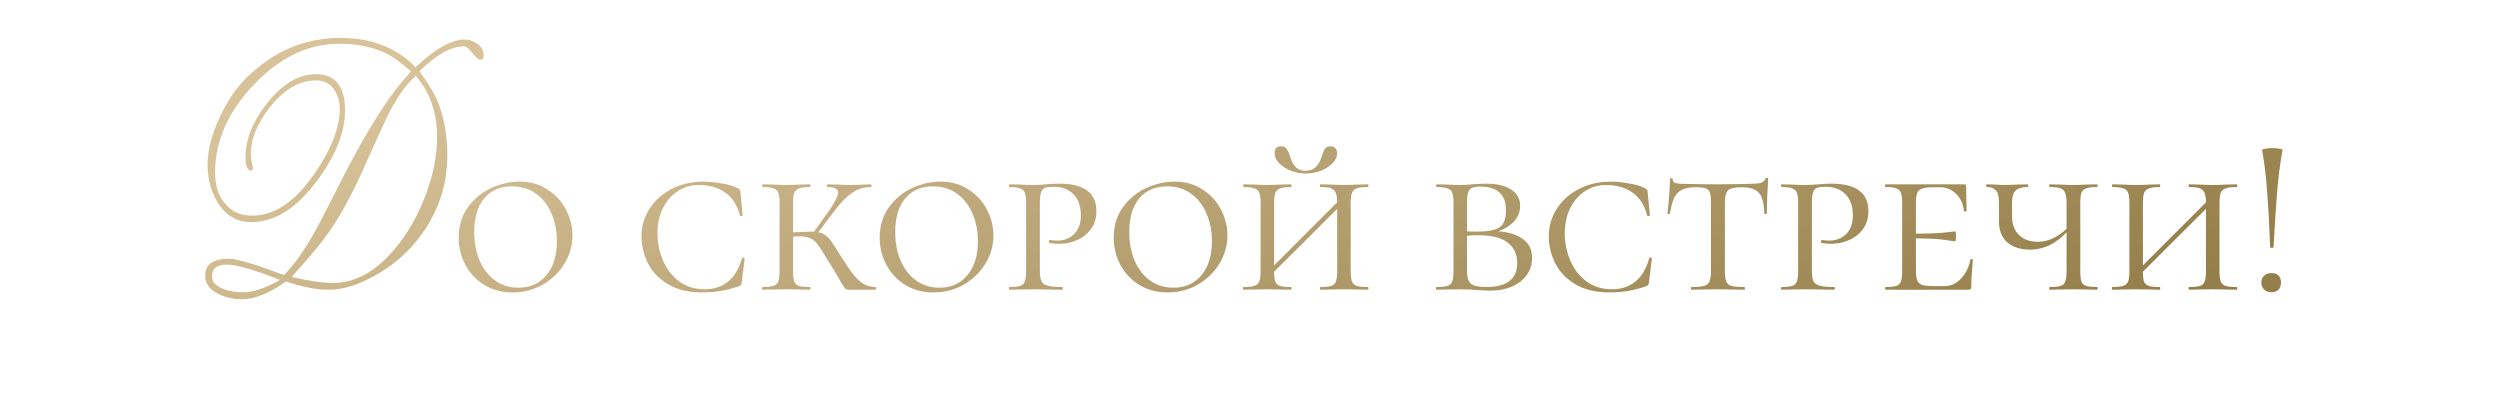 <?xml version="1.0" encoding="UTF-8"?> <svg xmlns="http://www.w3.org/2000/svg" width="333" height="56" viewBox="0 0 333 56" fill="none"><path d="M64.415 7.367C64.415 7.757 64.285 7.953 64.024 7.953C63.748 7.953 63.382 7.66 62.926 7.074C62.47 6.472 62.104 6.17 61.827 6.17C60.102 6.17 58.116 7.277 55.87 9.491C57.14 11.216 58.002 12.697 58.458 13.934C59.207 15.936 59.581 18.19 59.581 20.697C59.581 24.277 58.596 27.557 56.627 30.536C54.706 33.449 52.11 35.695 48.839 37.274C47.016 38.153 45.356 38.592 43.858 38.592C42.149 38.592 40.229 38.226 38.097 37.494C35.867 39.072 33.906 39.862 32.213 39.862C31.139 39.862 30.13 39.642 29.186 39.203C27.949 38.633 27.33 37.795 27.33 36.688C27.33 35.207 28.38 34.466 30.48 34.466C31.537 34.466 33.987 35.191 37.828 36.639C38.154 36.314 38.504 35.923 38.878 35.467C40.148 33.937 41.498 31.781 42.931 28.998C43.517 27.842 44.583 25.759 46.129 22.748C46.764 21.527 47.415 20.322 48.082 19.134C49.807 16.091 51.362 13.674 52.745 11.883C52.989 11.558 53.657 10.76 54.747 9.491L53.404 8.392C51.321 6.683 48.587 5.829 45.201 5.829C41.035 5.829 37.226 7.66 33.775 11.322C30.357 14.919 28.648 18.809 28.648 22.992C28.648 24.619 29.055 25.954 29.869 26.996C30.764 28.151 32.001 28.729 33.58 28.729C36.542 28.729 39.301 26.882 41.856 23.187C44.119 19.916 45.25 17.035 45.25 14.544C45.25 13.486 44.998 12.608 44.493 11.908C43.923 11.11 43.134 10.711 42.125 10.711C39.895 10.711 37.844 11.891 35.973 14.252C34.264 16.416 33.409 18.491 33.409 20.477C33.409 20.965 33.499 21.567 33.678 22.284V22.625C33.613 22.691 33.539 22.723 33.458 22.723C32.953 22.723 32.701 22.129 32.701 20.941C32.701 18.565 33.661 16.164 35.582 13.739C37.617 11.167 39.789 9.881 42.101 9.881C44.672 9.881 45.958 11.493 45.958 14.715C45.958 17.613 44.713 20.738 42.223 24.09C39.505 27.752 36.591 29.584 33.482 29.584C31.497 29.584 29.967 28.656 28.893 26.8C28.062 25.368 27.648 23.74 27.648 21.918C27.648 20.029 28.185 17.938 29.259 15.643C30.268 13.446 31.489 11.655 32.921 10.272C36.502 6.789 40.644 5.047 45.348 5.047C49.465 5.047 52.802 6.349 55.357 8.954C57.945 6.496 60.134 5.267 61.925 5.267C62.543 5.267 63.113 5.471 63.634 5.877C64.155 6.268 64.415 6.764 64.415 7.367ZM58.214 18.206C58.214 15.668 57.636 13.462 56.48 11.59C56.253 11.232 55.886 10.736 55.382 10.101C53.998 11.322 52.672 13.251 51.402 15.887C51.321 16.05 50.719 17.368 49.596 19.842C49.254 20.607 48.815 21.584 48.277 22.772C46.633 26.45 44.925 29.47 43.15 31.83C42.206 33.067 40.774 34.751 38.853 36.883C41.083 37.42 42.922 37.689 44.371 37.689C46.959 37.689 49.384 36.525 51.647 34.198C53.6 32.179 55.178 29.706 56.383 26.776C57.603 23.846 58.214 20.99 58.214 18.206ZM37.291 37.298C33.889 35.931 31.537 35.248 30.235 35.248C28.901 35.248 28.233 35.76 28.233 36.786C28.233 37.551 28.762 38.128 29.82 38.519C30.569 38.796 31.432 38.934 32.408 38.934C33.694 38.934 35.322 38.389 37.291 37.298ZM68.27 38.952C66.871 38.952 65.621 38.622 64.52 37.962C63.441 37.302 62.6 36.412 62.001 35.292C61.401 34.172 61.1 32.962 61.1 31.662C61.1 30.102 61.501 28.762 62.3 27.642C63.12 26.502 64.15 25.642 65.391 25.062C66.65 24.482 67.93 24.192 69.231 24.192C70.63 24.192 71.861 24.542 72.921 25.242C74.001 25.922 74.82 26.812 75.38 27.912C75.96 29.012 76.251 30.162 76.251 31.362C76.251 32.702 75.891 33.962 75.171 35.142C74.451 36.302 73.481 37.232 72.26 37.932C71.04 38.612 69.71 38.952 68.27 38.952ZM69.05 38.322C70.611 38.322 71.85 37.772 72.77 36.672C73.71 35.572 74.18 34.052 74.18 32.112C74.18 30.772 73.941 29.552 73.46 28.452C73.001 27.352 72.32 26.472 71.421 25.812C70.52 25.152 69.451 24.822 68.21 24.822C66.611 24.822 65.371 25.362 64.49 26.442C63.611 27.502 63.17 28.992 63.17 30.912C63.17 32.292 63.401 33.542 63.861 34.662C64.341 35.782 65.02 36.672 65.9 37.332C66.8 37.992 67.85 38.322 69.05 38.322ZM93.696 24.192C94.456 24.192 95.266 24.272 96.126 24.432C97.006 24.572 97.716 24.782 98.256 25.062C98.396 25.122 98.486 25.182 98.526 25.242C98.566 25.302 98.596 25.412 98.616 25.572L98.916 28.662C98.916 28.722 98.856 28.762 98.736 28.782C98.636 28.802 98.576 28.772 98.556 28.692C98.196 27.312 97.536 26.292 96.576 25.632C95.636 24.972 94.466 24.642 93.066 24.642C92.026 24.642 91.086 24.922 90.246 25.482C89.406 26.042 88.746 26.812 88.266 27.792C87.806 28.752 87.576 29.842 87.576 31.062C87.576 32.302 87.816 33.502 88.296 34.662C88.776 35.802 89.486 36.732 90.426 37.452C91.386 38.172 92.536 38.532 93.876 38.532C95.096 38.532 96.126 38.192 96.966 37.512C97.826 36.832 98.446 35.792 98.826 34.392C98.826 34.332 98.876 34.302 98.976 34.302C99.016 34.302 99.056 34.322 99.096 34.362C99.156 34.382 99.186 34.402 99.186 34.422L98.796 37.602C98.776 37.762 98.746 37.872 98.706 37.932C98.666 37.992 98.556 38.062 98.376 38.142C96.836 38.682 95.236 38.952 93.576 38.952C91.676 38.952 90.116 38.572 88.896 37.812C87.676 37.052 86.796 36.102 86.256 34.962C85.716 33.822 85.446 32.672 85.446 31.512C85.446 30.152 85.806 28.912 86.526 27.792C87.246 26.672 88.236 25.792 89.496 25.152C90.756 24.512 92.156 24.192 93.696 24.192ZM113.079 38.592C112.919 38.592 112.789 38.572 112.689 38.532C112.609 38.472 112.489 38.322 112.329 38.082C112.169 37.842 111.969 37.512 111.729 37.092C111.489 36.652 110.989 35.822 110.229 34.602C109.609 33.562 109.159 32.872 108.879 32.532C108.619 32.172 108.309 31.912 107.949 31.752C107.609 31.572 107.109 31.482 106.449 31.482C106.229 31.482 105.779 31.502 105.099 31.542L105.069 31.002L106.479 30.912C107.319 30.872 107.829 30.852 108.009 30.852C108.649 30.852 109.149 30.932 109.509 31.092C109.889 31.252 110.239 31.532 110.559 31.932C110.879 32.332 111.339 33.032 111.939 34.032C112.659 35.172 113.249 36.032 113.709 36.612C114.189 37.192 114.639 37.602 115.059 37.842C115.499 38.082 116.019 38.212 116.619 38.232C116.659 38.232 116.679 38.292 116.679 38.412C116.679 38.532 116.659 38.592 116.619 38.592H113.079ZM101.559 38.592C101.519 38.592 101.499 38.532 101.499 38.412C101.499 38.292 101.519 38.232 101.559 38.232C102.219 38.232 102.699 38.182 102.999 38.082C103.319 37.982 103.539 37.792 103.659 37.512C103.779 37.212 103.839 36.762 103.839 36.162V26.982C103.839 26.382 103.779 25.942 103.659 25.662C103.559 25.382 103.349 25.192 103.029 25.092C102.729 24.972 102.249 24.912 101.589 24.912C101.549 24.912 101.529 24.852 101.529 24.732C101.529 24.612 101.549 24.552 101.589 24.552L102.939 24.582C103.699 24.622 104.289 24.642 104.709 24.642C105.209 24.642 105.839 24.622 106.599 24.582L107.889 24.552C107.929 24.552 107.949 24.612 107.949 24.732C107.949 24.852 107.929 24.912 107.889 24.912C107.249 24.912 106.769 24.972 106.449 25.092C106.129 25.212 105.909 25.422 105.789 25.722C105.689 26.002 105.639 26.442 105.639 27.042V36.162C105.639 36.782 105.689 37.232 105.789 37.512C105.909 37.792 106.119 37.982 106.419 38.082C106.719 38.182 107.209 38.232 107.889 38.232C107.929 38.232 107.949 38.292 107.949 38.412C107.949 38.532 107.929 38.592 107.889 38.592C107.329 38.592 106.889 38.582 106.569 38.562L104.709 38.532L102.939 38.562C102.599 38.582 102.139 38.592 101.559 38.592ZM108.129 31.272L110.439 28.062C111.239 26.882 111.639 26.072 111.639 25.632C111.639 25.372 111.519 25.192 111.279 25.092C111.059 24.972 110.709 24.912 110.229 24.912C110.169 24.912 110.139 24.852 110.139 24.732C110.139 24.612 110.169 24.552 110.229 24.552L111.369 24.582C112.089 24.622 112.779 24.642 113.439 24.642C113.939 24.642 114.489 24.622 115.089 24.582L115.989 24.552C116.049 24.552 116.079 24.612 116.079 24.732C116.079 24.852 116.049 24.912 115.989 24.912C115.069 24.912 114.239 25.172 113.499 25.692C112.759 26.192 111.969 27.002 111.129 28.122L108.579 31.482L108.129 31.272ZM124.345 38.952C122.945 38.952 121.695 38.622 120.595 37.962C119.515 37.302 118.675 36.412 118.075 35.292C117.475 34.172 117.175 32.962 117.175 31.662C117.175 30.102 117.575 28.762 118.375 27.642C119.195 26.502 120.225 25.642 121.465 25.062C122.725 24.482 124.005 24.192 125.305 24.192C126.705 24.192 127.935 24.542 128.995 25.242C130.075 25.922 130.895 26.812 131.455 27.912C132.035 29.012 132.325 30.162 132.325 31.362C132.325 32.702 131.965 33.962 131.245 35.142C130.525 36.302 129.555 37.232 128.335 37.932C127.115 38.612 125.785 38.952 124.345 38.952ZM125.125 38.322C126.685 38.322 127.925 37.772 128.845 36.672C129.785 35.572 130.255 34.052 130.255 32.112C130.255 30.772 130.015 29.552 129.535 28.452C129.075 27.352 128.395 26.472 127.495 25.812C126.595 25.152 125.525 24.822 124.285 24.822C122.685 24.822 121.445 25.362 120.565 26.442C119.685 27.502 119.245 28.992 119.245 30.912C119.245 32.292 119.475 33.542 119.935 34.662C120.415 35.782 121.095 36.672 121.975 37.332C122.875 37.992 123.925 38.322 125.125 38.322ZM138.509 36.042C138.509 36.682 138.579 37.152 138.719 37.452C138.859 37.732 139.129 37.932 139.529 38.052C139.949 38.172 140.599 38.232 141.479 38.232C141.539 38.232 141.569 38.292 141.569 38.412C141.569 38.532 141.539 38.592 141.479 38.592C140.759 38.592 140.209 38.582 139.829 38.562L137.609 38.532L135.839 38.562C135.499 38.582 135.039 38.592 134.459 38.592C134.419 38.592 134.399 38.532 134.399 38.412C134.399 38.292 134.419 38.232 134.459 38.232C135.119 38.232 135.599 38.182 135.899 38.082C136.199 37.982 136.399 37.792 136.499 37.512C136.619 37.212 136.679 36.762 136.679 36.162V26.982C136.679 26.382 136.619 25.942 136.499 25.662C136.399 25.382 136.189 25.192 135.869 25.092C135.569 24.972 135.099 24.912 134.459 24.912C134.419 24.912 134.399 24.852 134.399 24.732C134.399 24.612 134.419 24.552 134.459 24.552L135.809 24.582C136.569 24.622 137.159 24.642 137.579 24.642C137.919 24.642 138.239 24.632 138.539 24.612C138.859 24.592 139.129 24.572 139.349 24.552C139.989 24.492 140.569 24.462 141.089 24.462C144.389 24.462 146.039 25.682 146.039 28.122C146.039 29.082 145.789 29.892 145.289 30.552C144.809 31.192 144.189 31.672 143.429 31.992C142.689 32.312 141.919 32.472 141.119 32.472C140.579 32.472 140.139 32.432 139.799 32.352C139.739 32.352 139.709 32.302 139.709 32.202C139.709 32.042 139.769 31.962 139.889 31.962C140.189 32.022 140.499 32.052 140.819 32.052C141.699 32.052 142.439 31.772 143.039 31.212C143.659 30.632 143.969 29.802 143.969 28.722C143.969 27.462 143.639 26.512 142.979 25.872C142.339 25.212 141.469 24.882 140.369 24.882C139.849 24.882 139.469 24.922 139.229 25.002C138.989 25.082 138.809 25.272 138.689 25.572C138.569 25.872 138.509 26.362 138.509 27.042V36.042ZM155.517 38.952C154.117 38.952 152.867 38.622 151.767 37.962C150.687 37.302 149.847 36.412 149.247 35.292C148.647 34.172 148.347 32.962 148.347 31.662C148.347 30.102 148.747 28.762 149.547 27.642C150.367 26.502 151.397 25.642 152.637 25.062C153.897 24.482 155.177 24.192 156.477 24.192C157.877 24.192 159.107 24.542 160.167 25.242C161.247 25.922 162.067 26.812 162.627 27.912C163.207 29.012 163.497 30.162 163.497 31.362C163.497 32.702 163.137 33.962 162.417 35.142C161.697 36.302 160.727 37.232 159.507 37.932C158.287 38.612 156.957 38.952 155.517 38.952ZM156.297 38.322C157.857 38.322 159.097 37.772 160.017 36.672C160.957 35.572 161.427 34.052 161.427 32.112C161.427 30.772 161.187 29.552 160.707 28.452C160.247 27.352 159.567 26.472 158.667 25.812C157.767 25.152 156.697 24.822 155.457 24.822C153.857 24.822 152.617 25.362 151.737 26.442C150.857 27.502 150.417 28.992 150.417 30.912C150.417 32.292 150.647 33.542 151.107 34.662C151.587 35.782 152.267 36.672 153.147 37.332C154.047 37.992 155.097 38.322 156.297 38.322ZM178.111 27.042C178.111 26.442 178.051 26.002 177.931 25.722C177.831 25.422 177.621 25.212 177.301 25.092C177.001 24.972 176.531 24.912 175.891 24.912C175.831 24.912 175.801 24.852 175.801 24.732C175.801 24.612 175.831 24.552 175.891 24.552L177.211 24.582C177.931 24.622 178.541 24.642 179.041 24.642C179.481 24.642 180.081 24.622 180.841 24.582L182.191 24.552C182.251 24.552 182.281 24.612 182.281 24.732C182.281 24.852 182.251 24.912 182.191 24.912C181.531 24.912 181.041 24.972 180.721 25.092C180.421 25.192 180.211 25.382 180.091 25.662C179.971 25.942 179.911 26.382 179.911 26.982V36.162C179.911 36.762 179.971 37.212 180.091 37.512C180.211 37.792 180.421 37.982 180.721 38.082C181.041 38.182 181.531 38.232 182.191 38.232C182.251 38.232 182.281 38.292 182.281 38.412C182.281 38.532 182.251 38.592 182.191 38.592C181.631 38.592 181.181 38.582 180.841 38.562L179.041 38.532L177.211 38.562C176.891 38.582 176.451 38.592 175.891 38.592C175.831 38.592 175.801 38.532 175.801 38.412C175.801 38.292 175.831 38.232 175.891 38.232C176.551 38.232 177.031 38.182 177.331 38.082C177.631 37.982 177.831 37.792 177.931 37.512C178.051 37.212 178.111 36.762 178.111 36.162V27.042ZM168.481 36.582L178.891 26.172L179.341 26.592L168.901 37.002L168.481 36.582ZM167.911 26.982C167.911 26.382 167.851 25.942 167.731 25.662C167.631 25.382 167.421 25.192 167.101 25.092C166.801 24.972 166.321 24.912 165.661 24.912C165.621 24.912 165.601 24.852 165.601 24.732C165.601 24.612 165.621 24.552 165.661 24.552L167.011 24.582C167.771 24.622 168.361 24.642 168.781 24.642C169.281 24.642 169.911 24.622 170.671 24.582L171.961 24.552C172.001 24.552 172.021 24.612 172.021 24.732C172.021 24.852 172.001 24.912 171.961 24.912C171.321 24.912 170.841 24.972 170.521 25.092C170.201 25.212 169.981 25.422 169.861 25.722C169.761 26.002 169.711 26.442 169.711 27.042V36.162C169.711 36.782 169.761 37.232 169.861 37.512C169.981 37.792 170.191 37.982 170.491 38.082C170.791 38.182 171.281 38.232 171.961 38.232C172.001 38.232 172.021 38.292 172.021 38.412C172.021 38.532 172.001 38.592 171.961 38.592C171.401 38.592 170.961 38.582 170.641 38.562L168.781 38.532L167.011 38.562C166.671 38.582 166.211 38.592 165.631 38.592C165.591 38.592 165.571 38.532 165.571 38.412C165.571 38.292 165.591 38.232 165.631 38.232C166.291 38.232 166.771 38.182 167.071 38.082C167.391 37.982 167.611 37.792 167.731 37.512C167.851 37.212 167.911 36.762 167.911 36.162V26.982ZM173.881 22.752C174.441 22.752 174.901 22.582 175.261 22.242C175.621 21.902 175.871 21.462 176.011 20.922C176.151 20.442 176.301 20.082 176.461 19.842C176.621 19.602 176.881 19.482 177.241 19.482C177.521 19.482 177.731 19.572 177.871 19.752C178.031 19.912 178.111 20.132 178.111 20.412C178.111 20.872 177.911 21.312 177.511 21.732C177.111 22.152 176.581 22.492 175.921 22.752C175.281 22.992 174.611 23.112 173.911 23.112C173.211 23.112 172.541 22.982 171.901 22.722C171.261 22.462 170.741 22.122 170.341 21.702C169.961 21.282 169.771 20.842 169.771 20.382C169.771 19.782 170.061 19.482 170.641 19.482C171.001 19.482 171.251 19.602 171.391 19.842C171.551 20.062 171.711 20.422 171.871 20.922C172.211 22.142 172.881 22.752 173.881 22.752ZM199.304 30.792C200.824 30.872 201.994 31.212 202.814 31.812C203.654 32.392 204.074 33.232 204.074 34.332C204.074 35.632 203.554 36.692 202.514 37.512C201.474 38.312 200.134 38.712 198.494 38.712C197.974 38.712 197.364 38.682 196.664 38.622C196.384 38.602 196.054 38.582 195.674 38.562C195.294 38.542 194.884 38.532 194.444 38.532L192.704 38.562C192.364 38.582 191.904 38.592 191.324 38.592C191.284 38.592 191.264 38.532 191.264 38.412C191.264 38.292 191.284 38.232 191.324 38.232C192.004 38.232 192.494 38.182 192.794 38.082C193.114 37.982 193.324 37.792 193.424 37.512C193.544 37.212 193.604 36.762 193.604 36.162V26.982C193.604 26.382 193.544 25.942 193.424 25.662C193.324 25.382 193.114 25.192 192.794 25.092C192.494 24.972 192.014 24.912 191.354 24.912C191.314 24.912 191.294 24.852 191.294 24.732C191.294 24.612 191.314 24.552 191.354 24.552L192.704 24.582C193.464 24.622 194.044 24.642 194.444 24.642C194.984 24.642 195.534 24.612 196.094 24.552C196.294 24.532 196.574 24.512 196.934 24.492C197.314 24.472 197.644 24.462 197.924 24.462C199.364 24.462 200.484 24.722 201.284 25.242C202.084 25.762 202.484 26.492 202.484 27.432C202.484 28.352 202.104 29.142 201.344 29.802C200.604 30.462 199.624 30.892 198.404 31.092L199.304 30.792ZM197.144 24.852C196.664 24.852 196.304 24.912 196.064 25.032C195.824 25.132 195.654 25.342 195.554 25.662C195.454 25.962 195.404 26.422 195.404 27.042V30.912L194.654 30.762C195.194 30.822 195.914 30.852 196.814 30.852C198.134 30.852 199.094 30.672 199.694 30.312C200.294 29.932 200.594 29.182 200.594 28.062C200.594 26.942 200.304 26.132 199.724 25.632C199.144 25.112 198.284 24.852 197.144 24.852ZM197.954 38.232C200.714 38.232 202.094 37.162 202.094 35.022C202.094 33.882 201.674 32.982 200.834 32.322C199.994 31.662 198.704 31.332 196.964 31.332C196.044 31.332 195.274 31.392 194.654 31.512L195.404 31.272V36.162C195.404 36.922 195.574 37.462 195.914 37.782C196.274 38.082 196.954 38.232 197.954 38.232ZM214.546 24.192C215.306 24.192 216.116 24.272 216.976 24.432C217.856 24.572 218.566 24.782 219.106 25.062C219.246 25.122 219.336 25.182 219.376 25.242C219.416 25.302 219.446 25.412 219.466 25.572L219.766 28.662C219.766 28.722 219.706 28.762 219.586 28.782C219.486 28.802 219.426 28.772 219.406 28.692C219.046 27.312 218.386 26.292 217.426 25.632C216.486 24.972 215.316 24.642 213.916 24.642C212.876 24.642 211.936 24.922 211.096 25.482C210.256 26.042 209.596 26.812 209.116 27.792C208.656 28.752 208.426 29.842 208.426 31.062C208.426 32.302 208.666 33.502 209.146 34.662C209.626 35.802 210.336 36.732 211.276 37.452C212.236 38.172 213.386 38.532 214.726 38.532C215.946 38.532 216.976 38.192 217.816 37.512C218.676 36.832 219.296 35.792 219.676 34.392C219.676 34.332 219.726 34.302 219.826 34.302C219.866 34.302 219.906 34.322 219.946 34.362C220.006 34.382 220.036 34.402 220.036 34.422L219.646 37.602C219.626 37.762 219.596 37.872 219.556 37.932C219.516 37.992 219.406 38.062 219.226 38.142C217.686 38.682 216.086 38.952 214.426 38.952C212.526 38.952 210.966 38.572 209.746 37.812C208.526 37.052 207.646 36.102 207.106 34.962C206.566 33.822 206.296 32.672 206.296 31.512C206.296 30.152 206.656 28.912 207.376 27.792C208.096 26.672 209.086 25.792 210.346 25.152C211.606 24.512 213.006 24.192 214.546 24.192ZM225.858 24.942C225.098 24.942 224.498 25.052 224.058 25.272C223.618 25.472 223.268 25.822 223.008 26.322C222.768 26.822 222.578 27.532 222.438 28.452C222.438 28.492 222.378 28.512 222.258 28.512C222.158 28.512 222.108 28.492 222.108 28.452C222.168 27.992 222.238 27.252 222.318 26.232C222.398 25.212 222.438 24.432 222.438 23.892C222.438 23.792 222.498 23.742 222.618 23.742C222.738 23.742 222.798 23.792 222.798 23.892C222.798 24.152 222.948 24.322 223.248 24.402C223.548 24.462 223.918 24.492 224.358 24.492C226.118 24.532 227.628 24.552 228.888 24.552L231.498 24.522C231.858 24.502 232.328 24.492 232.908 24.492C233.628 24.492 234.158 24.452 234.498 24.372C234.838 24.272 235.058 24.072 235.158 23.772C235.198 23.712 235.268 23.682 235.368 23.682C235.468 23.682 235.518 23.712 235.518 23.772C235.398 25.932 235.338 27.492 235.338 28.452C235.338 28.492 235.278 28.512 235.158 28.512C235.058 28.512 235.008 28.492 235.008 28.452C234.988 27.552 234.878 26.852 234.678 26.352C234.498 25.852 234.188 25.492 233.748 25.272C233.308 25.052 232.698 24.942 231.918 24.942C231.058 24.942 230.478 25.082 230.178 25.362C229.898 25.622 229.758 26.162 229.758 26.982V36.162C229.758 36.782 229.818 37.232 229.938 37.512C230.058 37.792 230.288 37.982 230.628 38.082C230.988 38.182 231.558 38.232 232.338 38.232C232.398 38.232 232.428 38.292 232.428 38.412C232.428 38.532 232.398 38.592 232.338 38.592C231.718 38.592 231.238 38.582 230.898 38.562L228.798 38.532L226.788 38.562C226.428 38.582 225.928 38.592 225.288 38.592C225.248 38.592 225.228 38.532 225.228 38.412C225.228 38.292 225.248 38.232 225.288 38.232C226.048 38.232 226.608 38.182 226.968 38.082C227.328 37.982 227.568 37.792 227.688 37.512C227.828 37.212 227.898 36.762 227.898 36.162V26.922C227.898 26.342 227.848 25.922 227.748 25.662C227.668 25.382 227.488 25.192 227.208 25.092C226.928 24.992 226.478 24.942 225.858 24.942ZM241.341 36.042C241.341 36.682 241.411 37.152 241.551 37.452C241.691 37.732 241.961 37.932 242.361 38.052C242.781 38.172 243.431 38.232 244.311 38.232C244.371 38.232 244.401 38.292 244.401 38.412C244.401 38.532 244.371 38.592 244.311 38.592C243.591 38.592 243.041 38.582 242.661 38.562L240.441 38.532L238.671 38.562C238.331 38.582 237.871 38.592 237.291 38.592C237.251 38.592 237.231 38.532 237.231 38.412C237.231 38.292 237.251 38.232 237.291 38.232C237.951 38.232 238.431 38.182 238.731 38.082C239.031 37.982 239.231 37.792 239.331 37.512C239.451 37.212 239.511 36.762 239.511 36.162V26.982C239.511 26.382 239.451 25.942 239.331 25.662C239.231 25.382 239.021 25.192 238.701 25.092C238.401 24.972 237.931 24.912 237.291 24.912C237.251 24.912 237.231 24.852 237.231 24.732C237.231 24.612 237.251 24.552 237.291 24.552L238.641 24.582C239.401 24.622 239.991 24.642 240.411 24.642C240.751 24.642 241.071 24.632 241.371 24.612C241.691 24.592 241.961 24.572 242.181 24.552C242.821 24.492 243.401 24.462 243.921 24.462C247.221 24.462 248.871 25.682 248.871 28.122C248.871 29.082 248.621 29.892 248.121 30.552C247.641 31.192 247.021 31.672 246.261 31.992C245.521 32.312 244.751 32.472 243.951 32.472C243.411 32.472 242.971 32.432 242.631 32.352C242.571 32.352 242.541 32.302 242.541 32.202C242.541 32.042 242.601 31.962 242.721 31.962C243.021 32.022 243.331 32.052 243.651 32.052C244.531 32.052 245.271 31.772 245.871 31.212C246.491 30.632 246.801 29.802 246.801 28.722C246.801 27.462 246.471 26.512 245.811 25.872C245.171 25.212 244.301 24.882 243.201 24.882C242.681 24.882 242.301 24.922 242.061 25.002C241.821 25.082 241.641 25.272 241.521 25.572C241.401 25.872 241.341 26.362 241.341 27.042V36.042ZM251.149 38.592C251.109 38.592 251.089 38.532 251.089 38.412C251.089 38.292 251.109 38.232 251.149 38.232C251.809 38.232 252.289 38.182 252.589 38.082C252.889 37.982 253.089 37.792 253.189 37.512C253.309 37.212 253.369 36.762 253.369 36.162V26.982C253.369 26.382 253.309 25.942 253.189 25.662C253.089 25.382 252.889 25.192 252.589 25.092C252.289 24.972 251.809 24.912 251.149 24.912C251.109 24.912 251.089 24.852 251.089 24.732C251.089 24.612 251.109 24.552 251.149 24.552H261.589C261.789 24.552 261.889 24.632 261.889 24.792L261.919 26.652C261.939 27.032 261.949 27.512 261.949 28.092C261.949 28.152 261.889 28.182 261.769 28.182C261.649 28.182 261.589 28.152 261.589 28.092C261.509 27.172 261.169 26.422 260.569 25.842C259.989 25.242 259.269 24.942 258.409 24.942H257.569C256.869 24.942 256.359 25.002 256.039 25.122C255.719 25.222 255.499 25.412 255.379 25.692C255.259 25.972 255.199 26.412 255.199 27.012V36.042C255.199 36.622 255.259 37.062 255.379 37.362C255.499 37.642 255.719 37.842 256.039 37.962C256.379 38.062 256.889 38.112 257.569 38.112H259.009C259.829 38.112 260.549 37.792 261.169 37.152C261.809 36.492 262.239 35.642 262.459 34.602C262.459 34.542 262.509 34.512 262.609 34.512C262.729 34.512 262.789 34.542 262.789 34.602C262.649 36.042 262.579 37.222 262.579 38.142C262.579 38.302 262.549 38.422 262.489 38.502C262.429 38.562 262.309 38.592 262.129 38.592H251.149ZM260.389 32.142C260.309 32.142 259.869 32.082 259.069 31.962C258.289 31.822 256.749 31.752 254.449 31.752V31.122C256.729 31.122 258.259 31.072 259.039 30.972C259.839 30.872 260.289 30.822 260.389 30.822C260.489 30.822 260.539 31.032 260.539 31.452C260.539 31.912 260.489 32.142 260.389 32.142ZM270.375 33.252C269.135 33.252 268.135 32.932 267.375 32.292C266.635 31.632 266.265 30.702 266.265 29.502V26.982C266.265 26.182 266.125 25.642 265.845 25.362C265.585 25.062 265.185 24.912 264.645 24.912C264.585 24.912 264.555 24.852 264.555 24.732C264.555 24.612 264.585 24.552 264.645 24.552L265.695 24.582C266.335 24.622 266.815 24.642 267.135 24.642C267.495 24.642 268.055 24.622 268.815 24.582L270.105 24.552C270.145 24.552 270.165 24.612 270.165 24.732C270.165 24.852 270.145 24.912 270.105 24.912C269.365 24.912 268.825 25.062 268.485 25.362C268.165 25.662 268.005 26.222 268.005 27.042V28.842C268.005 29.882 268.315 30.702 268.935 31.302C269.555 31.902 270.375 32.202 271.395 32.202C272.235 32.202 273.035 31.992 273.795 31.572C274.575 31.152 275.255 30.572 275.835 29.832L275.955 30.162C275.055 31.262 274.145 32.052 273.225 32.532C272.325 33.012 271.375 33.252 270.375 33.252ZM273.045 38.592C272.985 38.592 272.955 38.532 272.955 38.412C272.955 38.292 272.985 38.232 273.045 38.232C273.705 38.232 274.185 38.182 274.485 38.082C274.785 37.982 274.985 37.792 275.085 37.512C275.205 37.212 275.265 36.762 275.265 36.162V27.042C275.265 26.442 275.205 26.002 275.085 25.722C274.985 25.422 274.785 25.212 274.485 25.092C274.185 24.972 273.705 24.912 273.045 24.912C272.985 24.912 272.955 24.852 272.955 24.732C272.955 24.612 272.985 24.552 273.045 24.552L274.335 24.582C275.095 24.622 275.715 24.642 276.195 24.642C276.655 24.642 277.245 24.622 277.965 24.582L279.345 24.552C279.385 24.552 279.405 24.612 279.405 24.732C279.405 24.852 279.385 24.912 279.345 24.912C278.685 24.912 278.195 24.972 277.875 25.092C277.575 25.192 277.365 25.382 277.245 25.662C277.145 25.942 277.095 26.382 277.095 26.982V36.162C277.095 36.762 277.145 37.212 277.245 37.512C277.365 37.792 277.575 37.982 277.875 38.082C278.195 38.182 278.685 38.232 279.345 38.232C279.385 38.232 279.405 38.292 279.405 38.412C279.405 38.532 279.385 38.592 279.345 38.592C278.765 38.592 278.305 38.582 277.965 38.562L276.195 38.532L274.335 38.562C274.015 38.582 273.585 38.592 273.045 38.592ZM293.834 27.042C293.834 26.442 293.774 26.002 293.654 25.722C293.554 25.422 293.344 25.212 293.024 25.092C292.724 24.972 292.254 24.912 291.614 24.912C291.554 24.912 291.524 24.852 291.524 24.732C291.524 24.612 291.554 24.552 291.614 24.552L292.934 24.582C293.654 24.622 294.264 24.642 294.764 24.642C295.204 24.642 295.804 24.622 296.564 24.582L297.914 24.552C297.974 24.552 298.004 24.612 298.004 24.732C298.004 24.852 297.974 24.912 297.914 24.912C297.254 24.912 296.764 24.972 296.444 25.092C296.144 25.192 295.934 25.382 295.814 25.662C295.694 25.942 295.634 26.382 295.634 26.982V36.162C295.634 36.762 295.694 37.212 295.814 37.512C295.934 37.792 296.144 37.982 296.444 38.082C296.764 38.182 297.254 38.232 297.914 38.232C297.974 38.232 298.004 38.292 298.004 38.412C298.004 38.532 297.974 38.592 297.914 38.592C297.354 38.592 296.904 38.582 296.564 38.562L294.764 38.532L292.934 38.562C292.614 38.582 292.174 38.592 291.614 38.592C291.554 38.592 291.524 38.532 291.524 38.412C291.524 38.292 291.554 38.232 291.614 38.232C292.274 38.232 292.754 38.182 293.054 38.082C293.354 37.982 293.554 37.792 293.654 37.512C293.774 37.212 293.834 36.762 293.834 36.162V27.042ZM284.204 36.582L294.614 26.172L295.064 26.592L284.624 37.002L284.204 36.582ZM283.634 26.982C283.634 26.382 283.574 25.942 283.454 25.662C283.354 25.382 283.144 25.192 282.824 25.092C282.524 24.972 282.044 24.912 281.384 24.912C281.344 24.912 281.324 24.852 281.324 24.732C281.324 24.612 281.344 24.552 281.384 24.552L282.734 24.582C283.494 24.622 284.084 24.642 284.504 24.642C285.004 24.642 285.634 24.622 286.394 24.582L287.684 24.552C287.724 24.552 287.744 24.612 287.744 24.732C287.744 24.852 287.724 24.912 287.684 24.912C287.044 24.912 286.564 24.972 286.244 25.092C285.924 25.212 285.704 25.422 285.584 25.722C285.484 26.002 285.434 26.442 285.434 27.042V36.162C285.434 36.782 285.484 37.232 285.584 37.512C285.704 37.792 285.914 37.982 286.214 38.082C286.514 38.182 287.004 38.232 287.684 38.232C287.724 38.232 287.744 38.292 287.744 38.412C287.744 38.532 287.724 38.592 287.684 38.592C287.124 38.592 286.684 38.582 286.364 38.562L284.504 38.532L282.734 38.562C282.394 38.582 281.934 38.592 281.354 38.592C281.314 38.592 281.294 38.532 281.294 38.412C281.294 38.292 281.314 38.232 281.354 38.232C282.014 38.232 282.494 38.182 282.794 38.082C283.114 37.982 283.334 37.792 283.454 37.512C283.574 37.212 283.634 36.762 283.634 36.162V26.982ZM301.306 19.992C301.286 19.912 301.426 19.852 301.726 19.812C302.026 19.752 302.346 19.722 302.686 19.722C303.026 19.722 303.336 19.752 303.616 19.812C303.916 19.852 304.056 19.912 304.036 19.992C303.716 21.712 303.476 23.552 303.316 25.512C303.156 27.472 302.996 29.942 302.836 32.922C302.836 32.982 302.766 33.012 302.626 33.012C302.466 33.012 302.386 32.982 302.386 32.922C302.286 30.202 302.156 27.802 301.996 25.722C301.856 23.642 301.626 21.732 301.306 19.992ZM302.536 38.922C302.136 38.922 301.816 38.802 301.576 38.562C301.336 38.322 301.216 38.012 301.216 37.632C301.216 37.252 301.336 36.952 301.576 36.732C301.816 36.492 302.136 36.372 302.536 36.372C302.956 36.372 303.276 36.482 303.496 36.702C303.716 36.922 303.826 37.232 303.826 37.632C303.826 38.032 303.716 38.352 303.496 38.592C303.276 38.812 302.956 38.922 302.536 38.922Z" fill="url(#paint0_linear_22024_6193)"></path><defs><linearGradient id="paint0_linear_22024_6193" x1="14.833" y1="28.092" x2="57.741" y2="133.348" gradientUnits="userSpaceOnUse"><stop stop-color="#D8C299"></stop><stop offset="1" stop-color="#947F4A"></stop></linearGradient></defs></svg> 